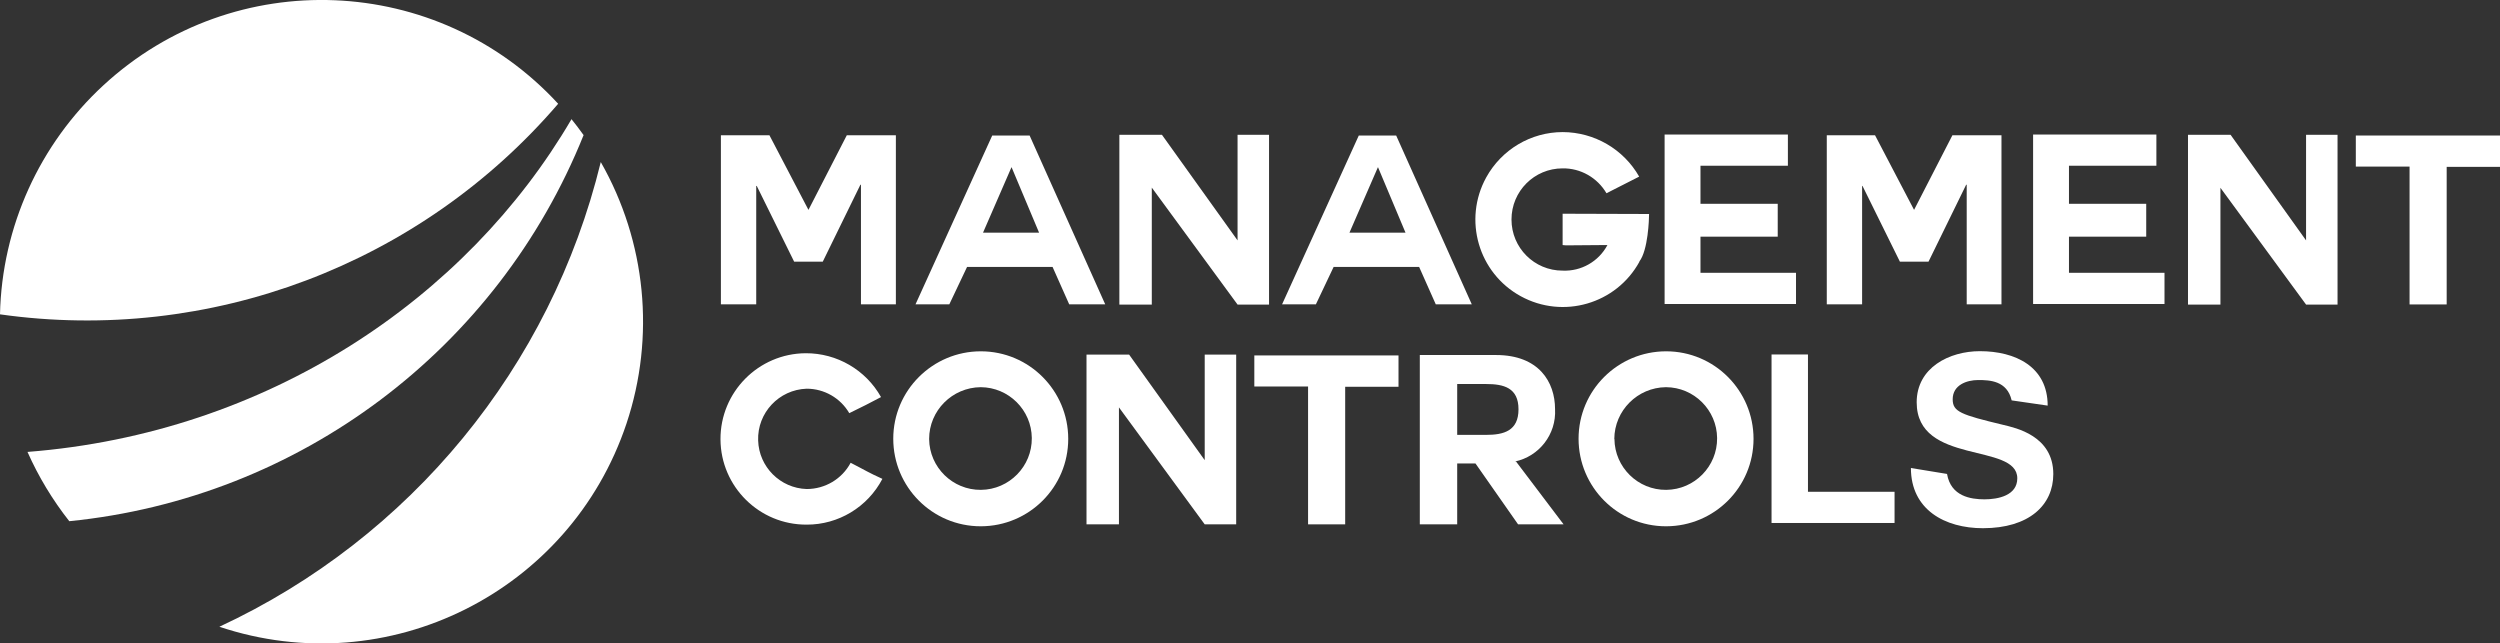 <?xml version="1.0" encoding="UTF-8"?>
<svg id="Layer_2" data-name="Layer 2" xmlns="http://www.w3.org/2000/svg" viewBox="0 0 181.89 46.81">
  <rect x="0" y="0" width="181.89" height="46.81" fill="#333333" stroke="none"/>
  <defs>
    <style>
      .cls-1 {
        fill: #fff;
      }
    </style>
  </defs>
  <g id="Layer_1-2" data-name="Layer 1">
    <g>
      <path id="Path_28" data-name="Path 28" class="cls-1" d="M40.61,7.55C31.86-1.96,17.05-2.57,7.54,6.19,2.87,10.49.14,16.51,0,22.87c15.26,2.16,30.57-3.62,40.61-15.32"/>
      <path id="Path_29" data-name="Path 29" class="cls-1" d="M42.46,9.83c-.28-.4-.58-.78-.88-1.16-7.63,13.05-22.11,22.85-39.58,24.21.8,1.8,1.82,3.49,3.04,5.04,16.73-1.67,31.15-12.49,37.42-28.09"/>
      <path id="Path_30" data-name="Path 30" class="cls-1" d="M43.71,11.79c-3.63,14.9-13.84,27.34-27.75,33.81,12.26,4.1,25.52-2.52,29.62-14.78,2.11-6.32,1.43-13.24-1.87-19.03"/>
      <path id="Path_31" data-name="Path 31" class="cls-1" d="M52.46,9.84h3.52l2.84,5.43,2.79-5.43h3.57v12.3h-2.54v-8.7h-.04l-2.74,5.6h-2.08l-2.72-5.51h-.04v8.61h-2.57v-12.3Z"/>
      <path id="Path_32" data-name="Path 32" class="cls-1" d="M66.61,22.14l5.58-12.28h2.72l5.5,12.28h-2.62l-1.21-2.72h-6.22l-1.29,2.72h-2.46ZM73.59,12.17l-2.07,4.76h4.08l-2-4.76h-.01Z"/>
      <path id="Path_33" data-name="Path 33" class="cls-1" d="M83.8,13.65v8.51h-2.36v-12.35h3.1l5.5,7.68v-7.68h2.29v12.35h-2.29l-6.24-8.51Z"/>
      <path id="Path_34" data-name="Path 34" class="cls-1" d="M93.28,22.14l5.58-12.28h2.72l5.5,12.28h-2.62l-1.21-2.72h-6.22l-1.29,2.72h-2.46ZM100.25,12.17l-2.07,4.76h4.08l-2-4.76h-.01Z"/>
      <path id="Path_35" data-name="Path 35" class="cls-1" d="M119.28,19.04c-1.69,3.08-5.56,4.2-8.64,2.51-3.08-1.69-4.2-5.56-2.51-8.64,1.12-2.03,3.25-3.3,5.57-3.3,2.3.01,4.42,1.24,5.56,3.24-1.09.55-1.17.6-2.38,1.21-.66-1.13-1.88-1.83-3.19-1.81-2.06,0-3.72,1.66-3.72,3.72s1.66,3.72,3.72,3.72h0c1.35.06,2.62-.66,3.26-1.86h-.28c-.55,0-1.81.02-2.5.02-.16.01-.32,0-.48-.02v-2.28c1.74,0,4.17.02,6.29.02,0,.36-.07,2.64-.71,3.46"/>
      <path id="Path_36" data-name="Path 36" class="cls-1" d="M123.73,19.85h6.94v2.27h-9.56v-12.33h8.97v2.27h-6.36v2.77h5.62v2.39h-5.62v2.62Z"/>
      <path id="Path_37" data-name="Path 37" class="cls-1" d="M132.91,9.84h3.51l2.84,5.43,2.79-5.43h3.57v12.3h-2.53v-8.7h-.04l-2.74,5.6h-2.08l-2.72-5.51h-.03v8.61h-2.57v-12.3Z"/>
      <path id="Path_38" data-name="Path 38" class="cls-1" d="M150.54,19.85h6.94v2.27h-9.56v-12.33h8.97v2.27h-6.36v2.77h5.62v2.39h-5.62v2.62Z"/>
      <path id="Path_39" data-name="Path 39" class="cls-1" d="M161.55,13.65v8.51h-2.36v-12.35h3.1l5.49,7.68v-7.68h2.29v12.35h-2.29l-6.24-8.51Z"/>
      <path id="Path_40" data-name="Path 40" class="cls-1" d="M175.31,12.12h-3.91v-2.26h10.49v2.28h-3.88v10.01h-2.7v-10.02Z"/>
      <path id="Path_41" data-name="Path 41" class="cls-1" d="M58.69,38.17c-3.44.02-6.25-2.76-6.27-6.2-.02-3.44,2.76-6.25,6.2-6.27,2.27-.01,4.37,1.21,5.48,3.19-1.05.55-1.14.6-2.31,1.17-.64-1.1-1.82-1.78-3.1-1.78-2.02.07-3.6,1.76-3.53,3.77.06,1.92,1.61,3.47,3.53,3.53,1.34,0,2.57-.73,3.2-1.91,1.17.6,1.21.67,2.31,1.17-1.07,2.05-3.2,3.34-5.51,3.33"/>
      <path id="Path_42" data-name="Path 42" class="cls-1" d="M71.35,38.29c-3.52,0-6.36-2.86-6.36-6.37s2.86-6.36,6.37-6.36c3.52,0,6.36,2.86,6.36,6.37,0,3.51-2.84,6.35-6.35,6.36,0,0-.02,0-.03,0M67.6,31.94c.02,2.06,1.71,3.72,3.77,3.7,2.06-.02,3.72-1.71,3.7-3.77-.02-2.04-1.68-3.69-3.72-3.7-2.07.02-3.75,1.7-3.75,3.77"/>
      <path id="Path_43" data-name="Path 43" class="cls-1" d="M81.41,29.64v8.51h-2.36v-12.35h3.1l5.5,7.68v-7.68h2.29v12.35h-2.29l-6.24-8.51Z"/>
      <path id="Path_44" data-name="Path 44" class="cls-1" d="M95.17,28.12h-3.91v-2.26h10.49v2.28h-3.88v10.01h-2.7v-10.02Z"/>
      <path id="Path_45" data-name="Path 45" class="cls-1" d="M110.31,33.59l3.45,4.56h-3.31l-3.1-4.43h-1.33v4.43h-2.72v-12.32h5.55c3.1,0,4.29,1.95,4.29,3.94.1,1.82-1.15,3.44-2.93,3.81h.1ZM106.02,27.94v3.7h2.1c1.29,0,2.36-.29,2.36-1.86s-1.07-1.84-2.36-1.84h-2.1Z"/>
      <path id="Path_46" data-name="Path 46" class="cls-1" d="M121.21,38.29c-3.52,0-6.36-2.86-6.36-6.37,0-3.52,2.86-6.36,6.37-6.36,3.52,0,6.36,2.86,6.36,6.37h0c0,3.51-2.84,6.35-6.35,6.36,0,0-.02,0-.03,0M117.46,31.94c.02,2.06,1.71,3.72,3.77,3.7,2.06-.02,3.72-1.71,3.7-3.77-.02-2.04-1.68-3.69-3.72-3.7-2.07.02-3.75,1.7-3.76,3.77"/>
      <path id="Path_47" data-name="Path 47" class="cls-1" d="M128.89,38.05v-12.26h2.65v9.99h6.3v2.27h-8.96Z"/>
      <path id="Path_48" data-name="Path 48" class="cls-1" d="M141.66,34.49c.28,1.62,1.72,1.84,2.72,1.84s2.39-.28,2.39-1.53c0-2.62-7.32-.93-7.32-5.53,0-2.53,2.38-3.72,4.6-3.72,2.57,0,4.93,1.12,4.93,3.96l-2.62-.38c-.33-1.43-1.59-1.48-2.43-1.48s-1.86.36-1.86,1.4c0,.91.59,1.12,3.67,1.86.91.22,3.65.79,3.65,3.58,0,2.26-1.76,3.94-5.12,3.94-2.76,0-5.24-1.34-5.24-4.38l2.62.43Z"/>
    </g>
  </g>
</svg>